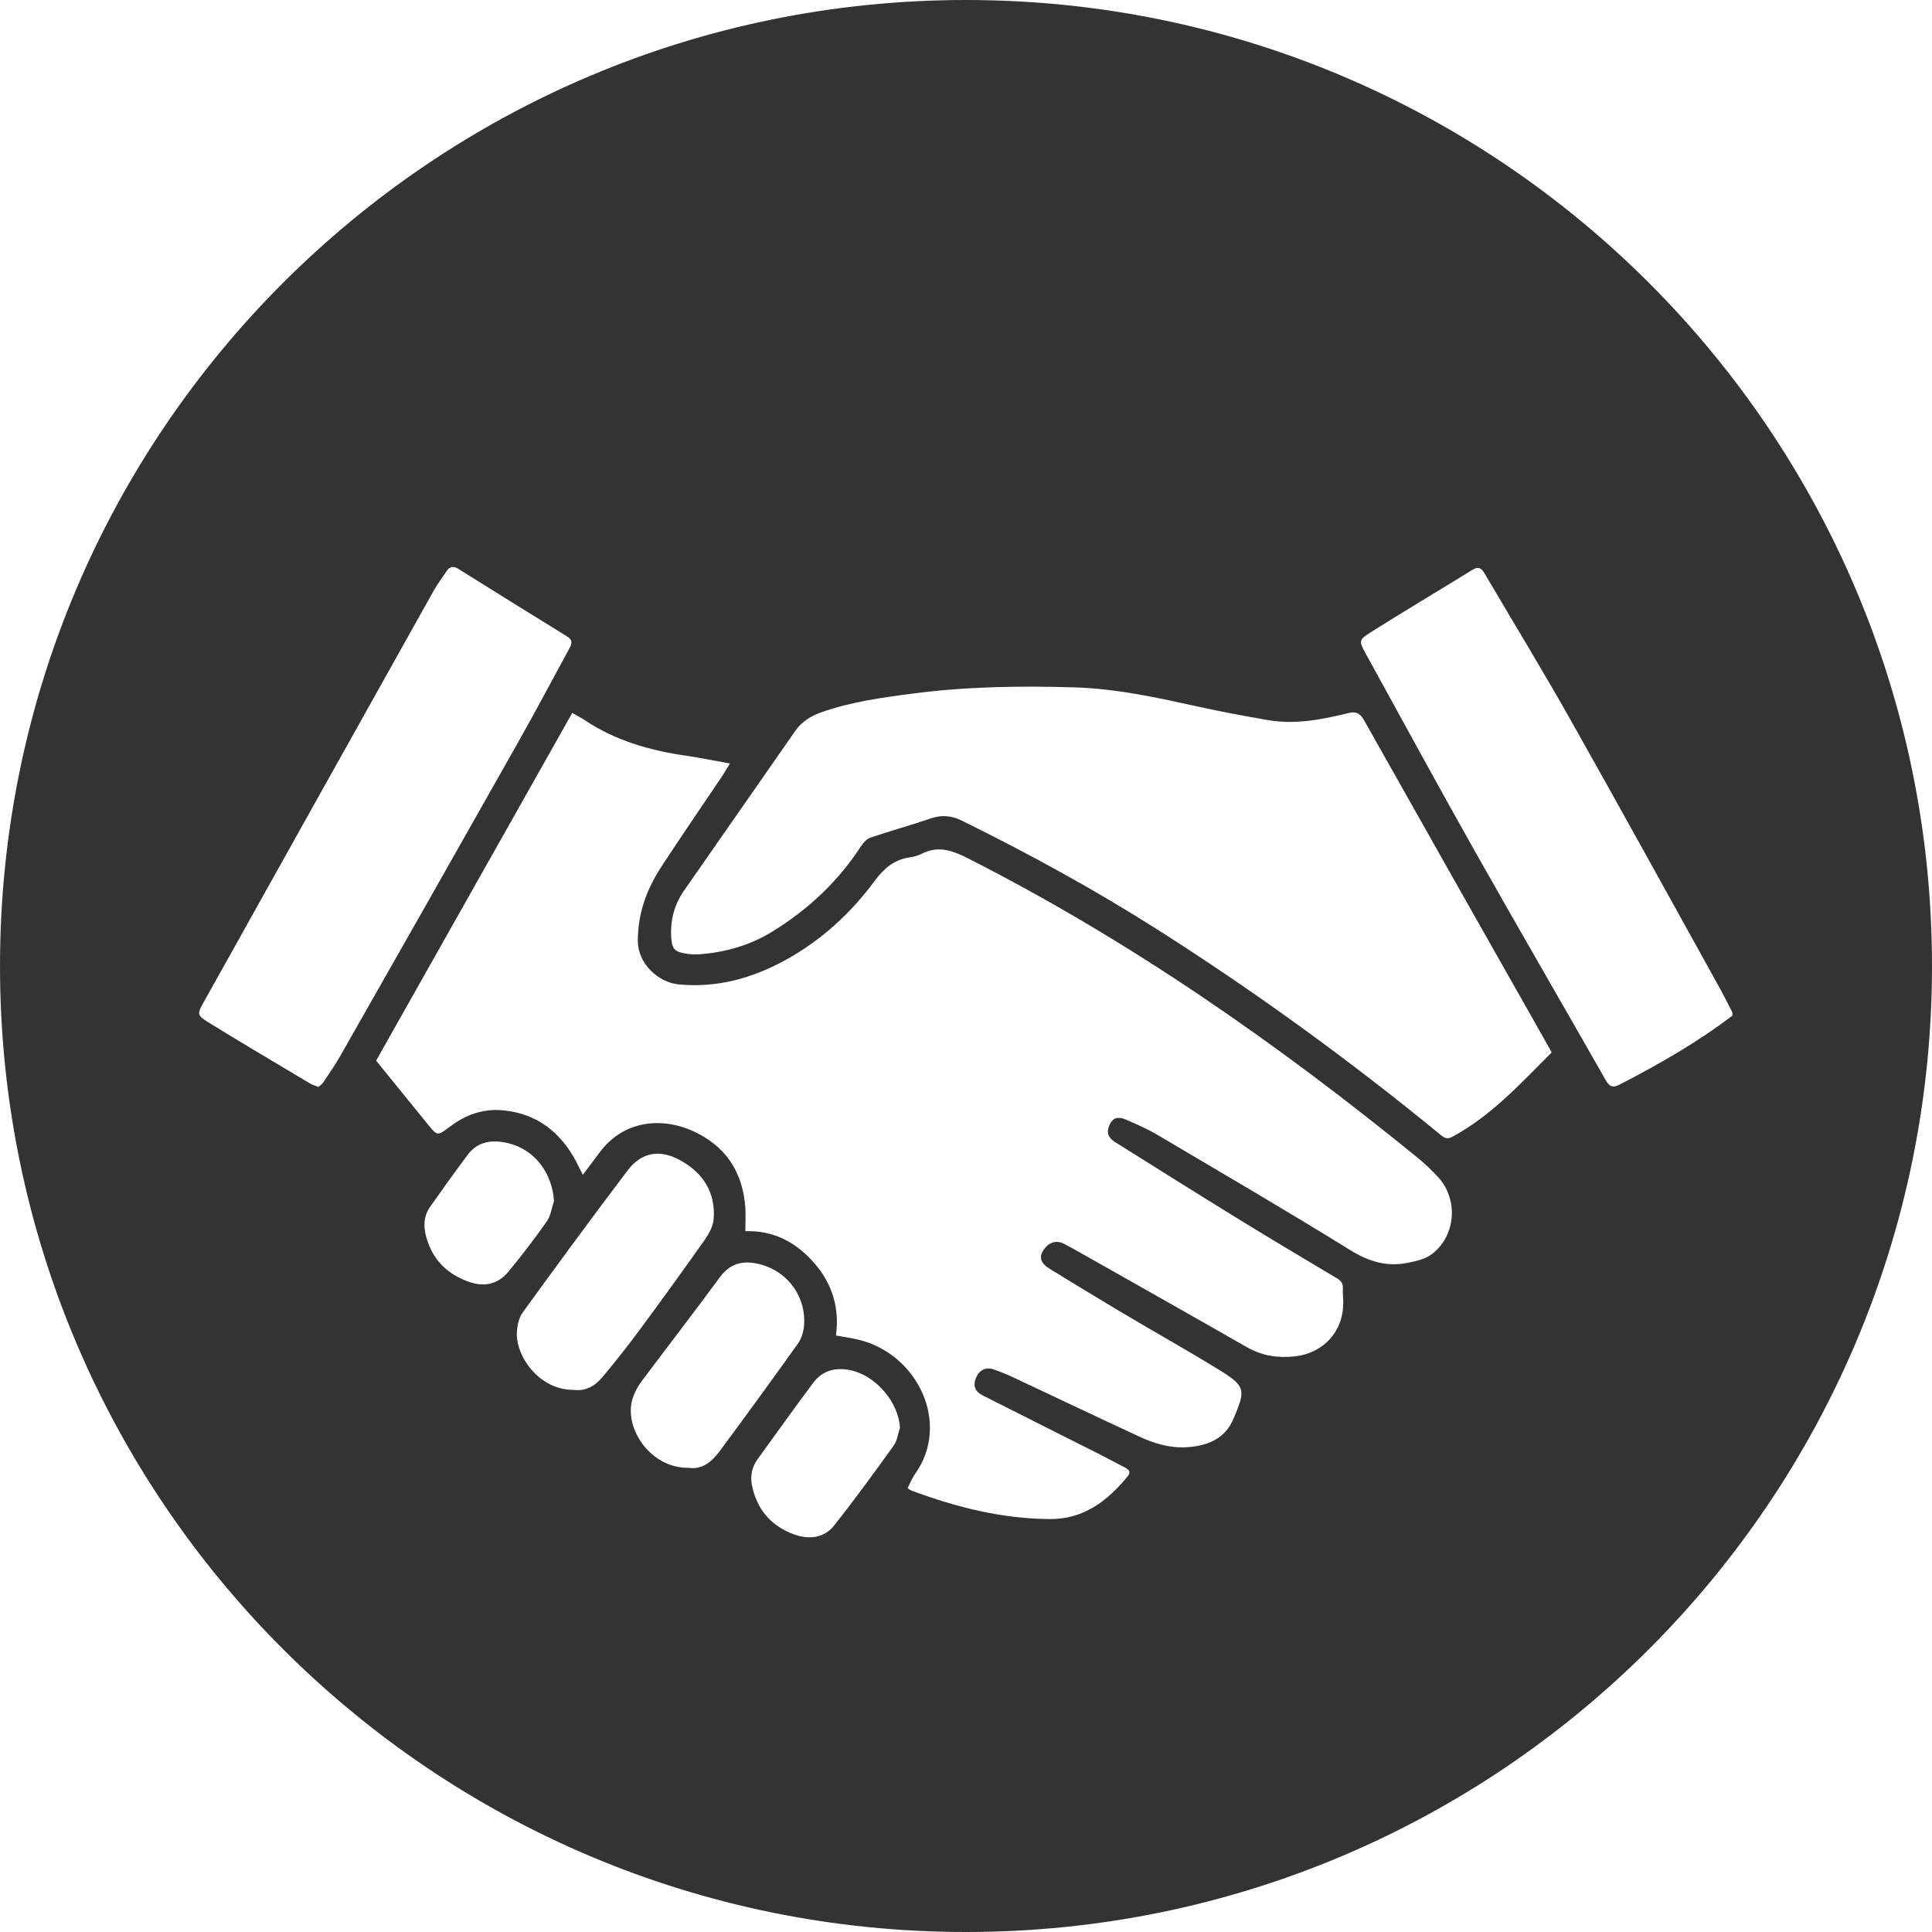 <?xml version="1.0" encoding="UTF-8"?><svg id="Layer_2" xmlns="http://www.w3.org/2000/svg" viewBox="0 0 150 150"><defs><style>.cls-1{fill:#333;}</style></defs><g id="Layer_2-2"><path class="cls-1" d="M75,0C33.58,0,0,33.58,0,75s33.58,75,75,75,75-33.58,75-75S116.42,0,75,0ZM25.12,84.02c-.1.15-.27.26-.4.37h0c-.26-.1-.46-.16-.63-.26-2.64-1.58-5.29-3.13-7.9-4.75-.91-.56-.89-.66-.36-1.6,5.95-10.66,11.91-21.32,17.87-31.97.28-.49.63-.94.94-1.42.25-.4.53-.48.95-.22,2.81,1.76,5.63,3.51,8.45,5.25.42.26.38.53.18.9-1.34,2.45-2.64,4.92-4.01,7.34-4.58,8.12-9.18,16.22-13.79,24.32-.4.7-.86,1.37-1.31,2.04ZM36.37,99.51c-1.77-.64-2.9-1.85-3.33-3.69-.17-.74-.1-1.47.33-2.09.96-1.37,1.94-2.73,2.94-4.07.8-1.07,1.93-1.19,3.12-.91,2.07.49,3.45,2.3,3.58,4.51-.18.53-.25,1.13-.55,1.56-.95,1.35-1.96,2.67-3.01,3.94-.81.97-1.89,1.18-3.08.75ZM44.54,107.91c-2.66.02-4.51-2.59-4.41-4.49.03-.52.16-1.12.46-1.53,2.68-3.7,5.38-7.38,8.14-11.02,1.09-1.44,2.54-1.66,4.13-.76,1.75.98,2.7,2.49,2.55,4.53-.04.56-.37,1.15-.7,1.63-1.69,2.39-3.41,4.77-5.15,7.12-.89,1.2-1.82,2.37-2.78,3.52-.58.7-1.33,1.12-2.24,1ZM53.49,113.96c-2.97.07-5.06-3.07-4.39-5.33.14-.47.38-.94.68-1.34,2.03-2.72,4.11-5.4,6.12-8.14.87-1.18,1.96-1.31,3.22-.96,2.12.59,3.51,2.59,3.3,4.78-.04.46-.21.98-.47,1.35-2.01,2.81-4.04,5.61-6.1,8.38-.59.79-1.35,1.42-2.36,1.26ZM69.39,112.23c-1.51,2.1-3.03,4.19-4.63,6.21-.81,1.02-2.01,1.1-3.17.67-1.75-.66-2.84-1.95-3.21-3.8-.15-.73.01-1.42.44-2.02,1.43-1.98,2.85-3.96,4.31-5.92.75-1,1.79-1.24,2.98-.97,1.93.44,3.66,2.51,3.76,4.43h.01c-.16.47-.21,1.01-.49,1.4ZM111.11,97.41c-.49.36-1.17.5-1.79.63-1.64.34-3.05-.09-4.5-.99-4.93-3.05-9.95-5.98-14.94-8.93-.78-.46-1.62-.83-2.45-1.19-.46-.2-.95-.26-1.25.33-.29.59-.21,1.02.38,1.4,3.18,2,6.37,4,9.57,5.97,2.55,1.57,5.12,3.1,7.69,4.63.32.19.46.41.44.77-.02.36.03.73.03,1.09.01,2.26-1.53,3.95-3.79,4.19-1.31.14-2.52-.05-3.68-.71-4.32-2.47-8.65-4.91-12.98-7.36-.4-.23-.81-.45-1.23-.67-.63-.33-1.25-.11-1.66.59-.27.45-.13.93.49,1.31,1.87,1.16,3.76,2.3,5.65,3.43,2.54,1.51,5.12,2.95,7.63,4.5,2.01,1.24,1.99,1.53,1.04,3.77-.65,1.53-1.98,2.08-3.57,2.19-1.34.09-2.57-.28-3.75-.83-3.26-1.51-6.51-3.06-9.77-4.59-.49-.23-1-.44-1.52-.62-.62-.21-1.12.05-1.37.65-.25.58-.1,1.06.5,1.36,3.05,1.55,6.1,3.07,9.15,4.61.65.33,1.28.68,1.93,1.01.35.18.44.38.17.7-1.58,1.9-3.39,3.31-6.05,3.29-3.7-.03-7.2-.91-10.63-2.18-.09-.03-.18-.08-.27-.13-.03-.02-.06-.06-.14-.14l.04.02c.18-.35.33-.75.57-1.08,2.79-3.92.19-9.35-4.45-10.43-.53-.12-1.07-.2-1.7-.31.3-2.1-.28-4.01-1.66-5.6-1.36-1.56-3.06-2.57-5.37-2.5,0-.61.03-1.21,0-1.8-.19-2.79-1.53-4.83-4.08-5.98-2.24-1.02-5.35-.98-7.32,1.78-.38.52-.78,1.03-1.22,1.62-.2-.4-.37-.74-.54-1.07-1.21-2.25-3.02-3.67-5.61-3.93-1.56-.16-2.95.33-4.19,1.28-.96.73-.96.71-1.73-.24-1.31-1.62-2.63-3.23-3.98-4.9,5.06-8.96,10.13-17.96,15.23-27,.36.21.68.37.98.57,2.39,1.6,5.08,2.35,7.89,2.76,1.09.16,2.18.38,3.37.6-.26.41-.44.73-.63,1.02-1.57,2.33-3.16,4.65-4.7,7-1.13,1.74-1.82,3.6-1.82,5.75,0,1.79,1.62,3.23,3.17,3.38,2.98.28,5.69-.47,8.27-1.88,2.8-1.53,5.1-3.65,6.98-6.2.7-.94,1.49-1.6,2.66-1.78.32-.05.65-.13.93-.27,1.26-.65,2.34-.31,3.56.31,12.59,6.38,24.08,14.4,34.99,23.29.56.46,1.09.97,1.58,1.5,1.6,1.74,1.37,4.62-.55,6.01ZM120.47,81.72s0,0,0-.01c-2.41,2.42-4.68,4.9-7.67,6.53-.37.2-.58.17-.9-.09-7.06-5.79-14.44-11.16-22.15-16.05-4.85-3.08-9.89-5.83-15.04-8.37-.82-.4-1.57-.49-2.44-.19-1.55.53-3.13.97-4.68,1.49-.27.09-.53.36-.7.61-1.79,2.77-4.13,4.97-6.93,6.69-1.72,1.06-3.61,1.6-5.62,1.76-.42.03-.85,0-1.26-.08-.75-.15-.9-.41-.96-1.16-.1-1.37.22-2.6,1-3.72,2.88-4.13,5.75-8.26,8.63-12.39.5-.72,1.22-1.16,2.05-1.45,2.29-.8,4.67-1.13,7.06-1.44,4.19-.55,8.4-.61,12.61-.48,3.27.1,6.45.81,9.63,1.51,1.76.39,3.53.71,5.3,1.02,2.14.38,4.23-.03,6.3-.54.57-.14.89,0,1.2.55,4.76,8.46,9.54,16.9,14.32,25.34.08.14.15.27.25.46,0,0,0,0,0,0v.02ZM125.74,84.21c-.51.26-.76.18-1.05-.31-3.4-5.97-6.85-11.91-10.23-17.9-2.86-5.07-5.63-10.18-8.44-15.28-.51-.94-.53-1.04.37-1.61,2.63-1.66,5.31-3.25,7.95-4.88.5-.31.72-.05.95.34,2.21,3.76,4.49,7.49,6.63,11.29,3.9,6.92,7.73,13.87,11.58,20.82.35.63.67,1.28,1,1.92v.24h.02c-2.74,2.09-5.72,3.79-8.78,5.37Z"/></g></svg>
